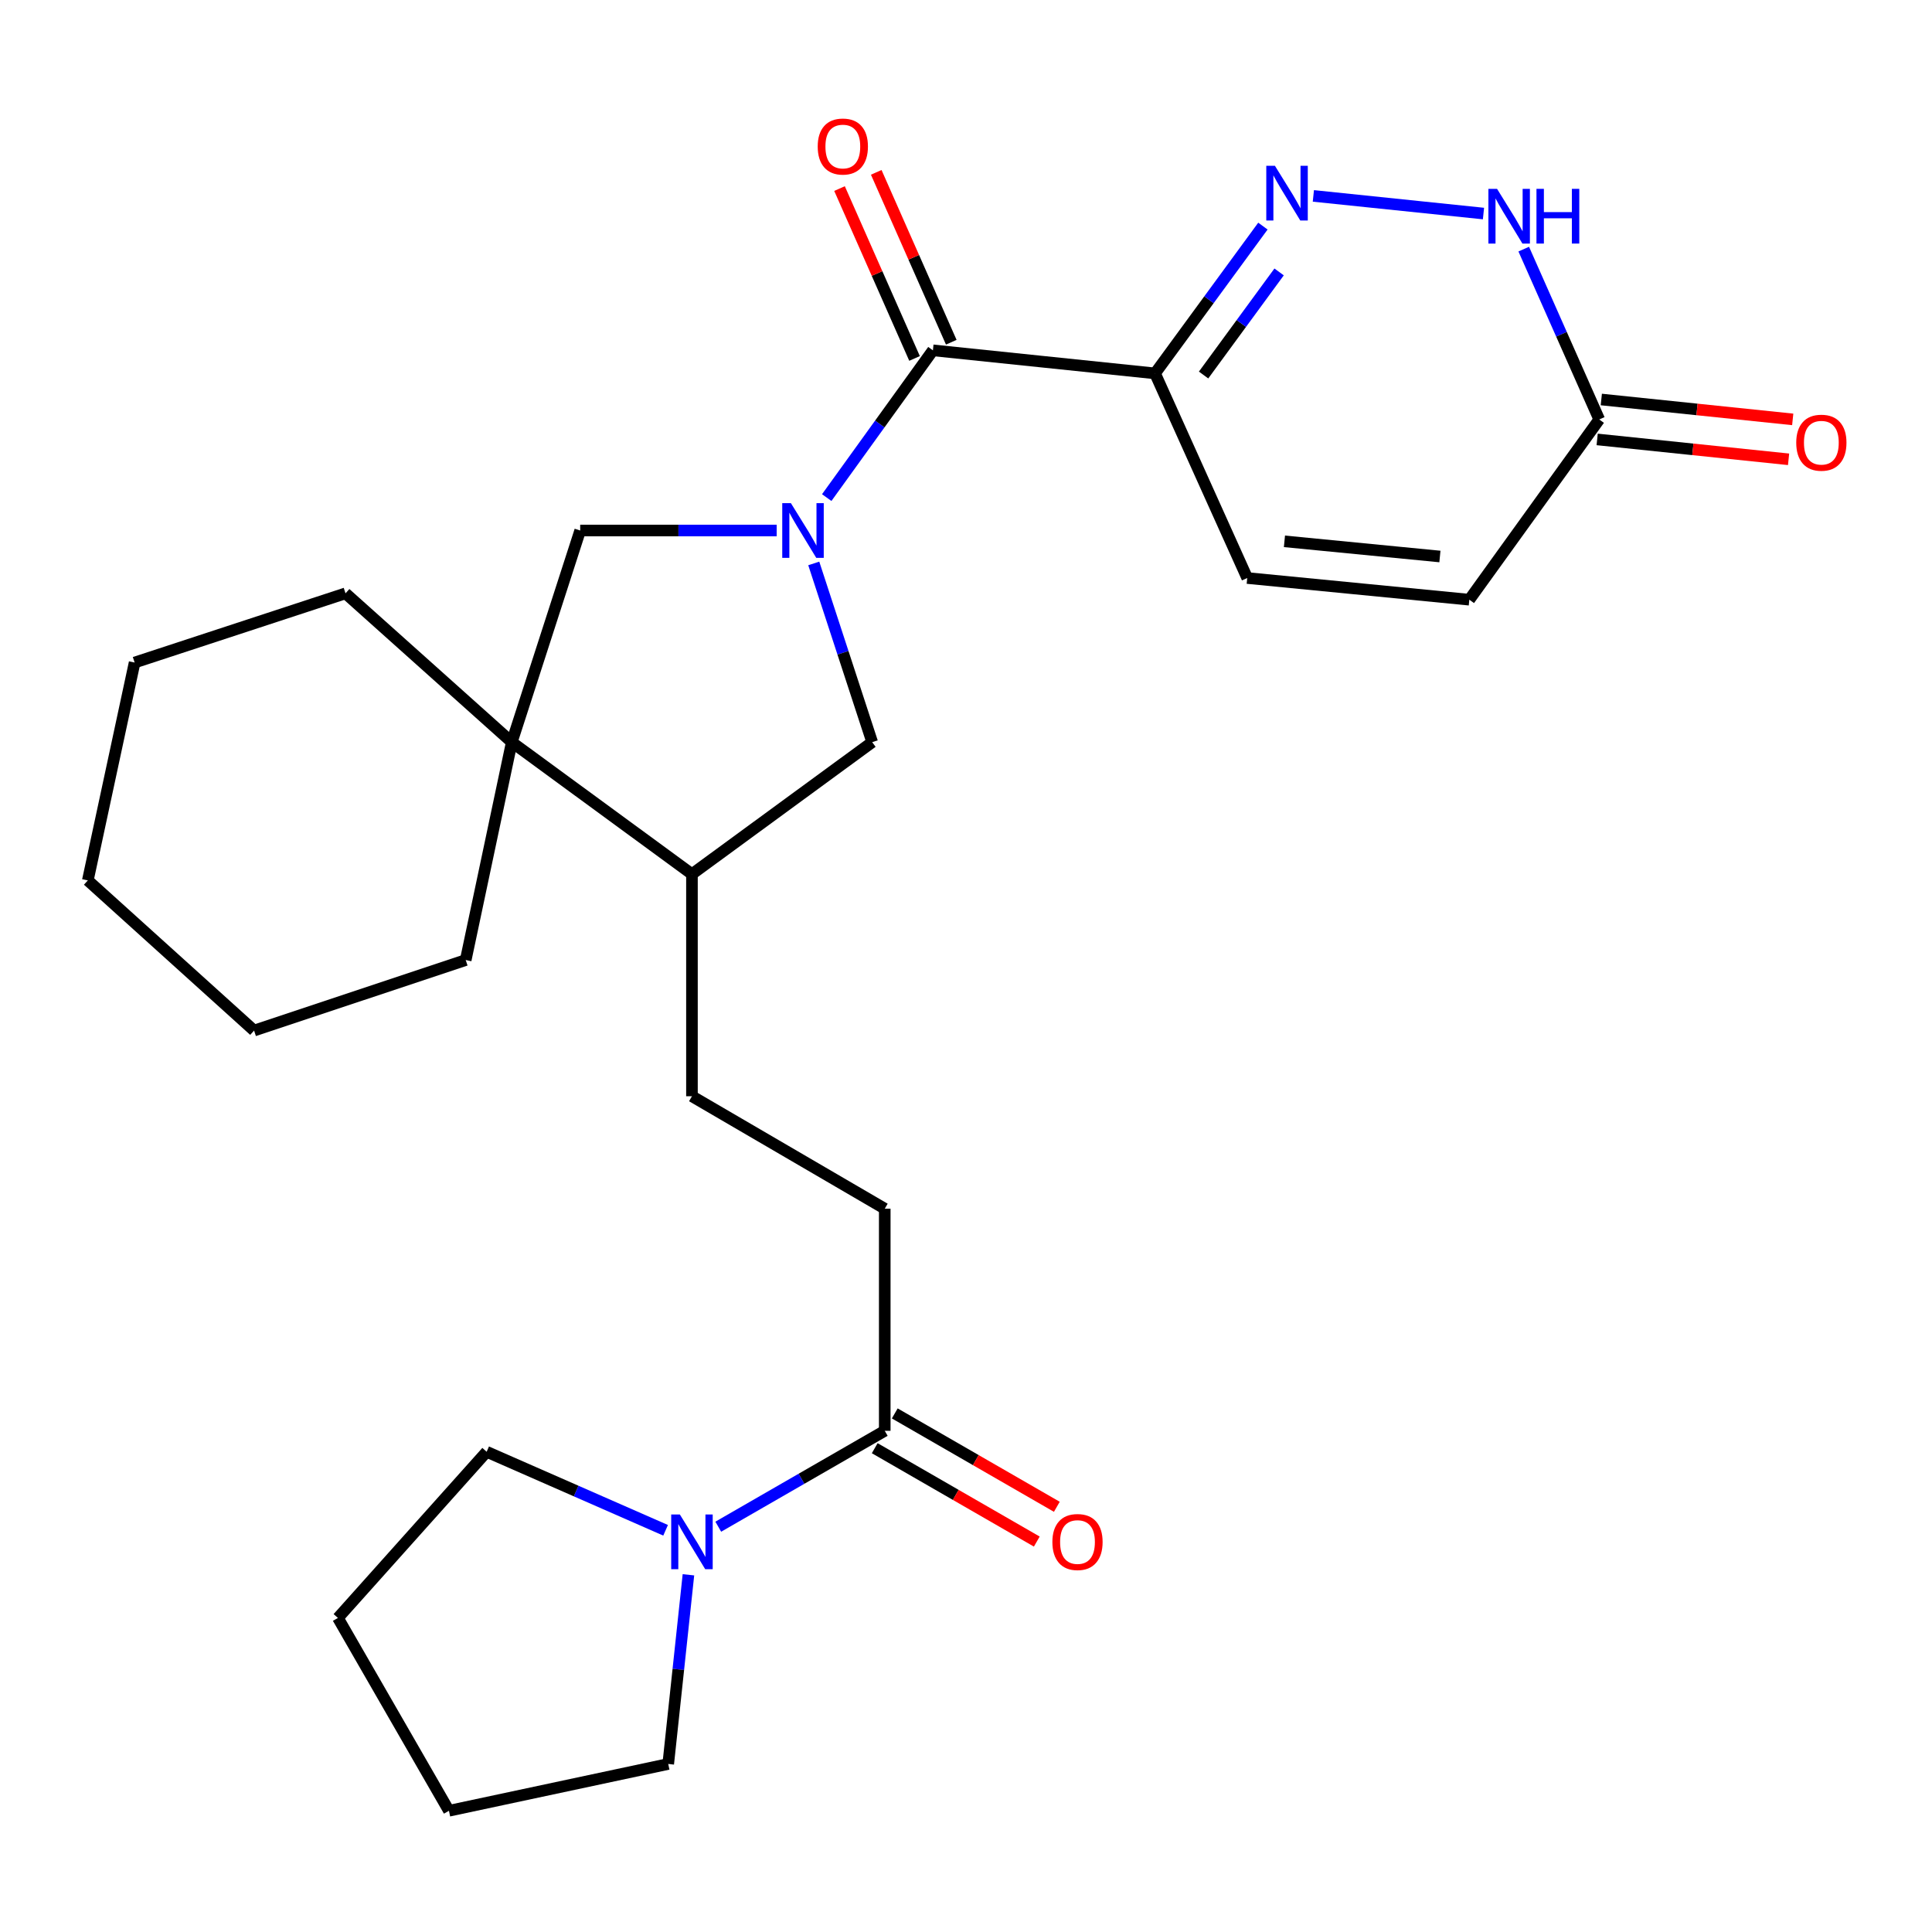 <?xml version='1.0' encoding='iso-8859-1'?>
<svg version='1.1' baseProfile='full'
              xmlns='http://www.w3.org/2000/svg'
                      xmlns:rdkit='http://www.rdkit.org/xml'
                      xmlns:xlink='http://www.w3.org/1999/xlink'
                  xml:space='preserve'
width='1000px' height='1000px' viewBox='0 0 1000 1000'>
<!-- END OF HEADER -->
<rect style='opacity:1.0;fill:#FFFFFF;stroke:none' width='1000' height='1000' x='0' y='0'> </rect>
<path class='bond-1' d='M 427.914,257.555 L 455.394,219.444' style='fill:none;fill-rule:evenodd;stroke:#0000FF;stroke-width:6px;stroke-linecap:butt;stroke-linejoin:miter;stroke-opacity:1' />
<path class='bond-1' d='M 455.394,219.444 L 482.873,181.332' style='fill:none;fill-rule:evenodd;stroke:#000000;stroke-width:6px;stroke-linecap:butt;stroke-linejoin:miter;stroke-opacity:1' />
<path class='bond-4' d='M 402.008,274.589 L 351.158,274.589' style='fill:none;fill-rule:evenodd;stroke:#0000FF;stroke-width:6px;stroke-linecap:butt;stroke-linejoin:miter;stroke-opacity:1' />
<path class='bond-4' d='M 351.158,274.589 L 300.307,274.589' style='fill:none;fill-rule:evenodd;stroke:#000000;stroke-width:6px;stroke-linecap:butt;stroke-linejoin:miter;stroke-opacity:1' />
<path class='bond-9' d='M 421.202,291.631 L 436.324,337.887' style='fill:none;fill-rule:evenodd;stroke:#0000FF;stroke-width:6px;stroke-linecap:butt;stroke-linejoin:miter;stroke-opacity:1' />
<path class='bond-9' d='M 436.324,337.887 L 451.445,384.143' style='fill:none;fill-rule:evenodd;stroke:#000000;stroke-width:6px;stroke-linecap:butt;stroke-linejoin:miter;stroke-opacity:1' />
<path class='bond-0' d='M 597.84,193.266 L 482.873,181.332' style='fill:none;fill-rule:evenodd;stroke:#000000;stroke-width:6px;stroke-linecap:butt;stroke-linejoin:miter;stroke-opacity:1' />
<path class='bond-2' d='M 597.84,193.266 L 625.759,155.152' style='fill:none;fill-rule:evenodd;stroke:#000000;stroke-width:6px;stroke-linecap:butt;stroke-linejoin:miter;stroke-opacity:1' />
<path class='bond-2' d='M 625.759,155.152 L 653.678,117.037' style='fill:none;fill-rule:evenodd;stroke:#0000FF;stroke-width:6px;stroke-linecap:butt;stroke-linejoin:miter;stroke-opacity:1' />
<path class='bond-2' d='M 622.976,194.108 L 642.519,167.428' style='fill:none;fill-rule:evenodd;stroke:#000000;stroke-width:6px;stroke-linecap:butt;stroke-linejoin:miter;stroke-opacity:1' />
<path class='bond-2' d='M 642.519,167.428 L 662.062,140.748' style='fill:none;fill-rule:evenodd;stroke:#0000FF;stroke-width:6px;stroke-linecap:butt;stroke-linejoin:miter;stroke-opacity:1' />
<path class='bond-8' d='M 597.84,193.266 L 645.565,299.184' style='fill:none;fill-rule:evenodd;stroke:#000000;stroke-width:6px;stroke-linecap:butt;stroke-linejoin:miter;stroke-opacity:1' />
<path class='bond-13' d='M 492.375,177.135 L 472.958,133.172' style='fill:none;fill-rule:evenodd;stroke:#000000;stroke-width:6px;stroke-linecap:butt;stroke-linejoin:miter;stroke-opacity:1' />
<path class='bond-13' d='M 472.958,133.172 L 453.54,89.209' style='fill:none;fill-rule:evenodd;stroke:#FF0000;stroke-width:6px;stroke-linecap:butt;stroke-linejoin:miter;stroke-opacity:1' />
<path class='bond-13' d='M 473.371,185.529 L 453.954,141.566' style='fill:none;fill-rule:evenodd;stroke:#000000;stroke-width:6px;stroke-linecap:butt;stroke-linejoin:miter;stroke-opacity:1' />
<path class='bond-13' d='M 453.954,141.566 L 434.536,97.602' style='fill:none;fill-rule:evenodd;stroke:#FF0000;stroke-width:6px;stroke-linecap:butt;stroke-linejoin:miter;stroke-opacity:1' />
<path class='bond-3' d='M 679.797,101.4 L 767.847,110.531' style='fill:none;fill-rule:evenodd;stroke:#0000FF;stroke-width:6px;stroke-linecap:butt;stroke-linejoin:miter;stroke-opacity:1' />
<path class='bond-29' d='M 788.685,128.946 L 808.224,173.029' style='fill:none;fill-rule:evenodd;stroke:#0000FF;stroke-width:6px;stroke-linecap:butt;stroke-linejoin:miter;stroke-opacity:1' />
<path class='bond-29' d='M 808.224,173.029 L 827.762,217.111' style='fill:none;fill-rule:evenodd;stroke:#000000;stroke-width:6px;stroke-linecap:butt;stroke-linejoin:miter;stroke-opacity:1' />
<path class='bond-5' d='M 300.307,274.589 L 264.897,384.143' style='fill:none;fill-rule:evenodd;stroke:#000000;stroke-width:6px;stroke-linecap:butt;stroke-linejoin:miter;stroke-opacity:1' />
<path class='bond-20' d='M 264.897,384.143 L 178.842,307.114' style='fill:none;fill-rule:evenodd;stroke:#000000;stroke-width:6px;stroke-linecap:butt;stroke-linejoin:miter;stroke-opacity:1' />
<path class='bond-21' d='M 264.897,384.143 L 241.052,496.917' style='fill:none;fill-rule:evenodd;stroke:#000000;stroke-width:6px;stroke-linecap:butt;stroke-linejoin:miter;stroke-opacity:1' />
<path class='bond-27' d='M 264.897,384.143 L 358.154,452.447' style='fill:none;fill-rule:evenodd;stroke:#000000;stroke-width:6px;stroke-linecap:butt;stroke-linejoin:miter;stroke-opacity:1' />
<path class='bond-6' d='M 371.773,790.218 L 414.858,765.402' style='fill:none;fill-rule:evenodd;stroke:#0000FF;stroke-width:6px;stroke-linecap:butt;stroke-linejoin:miter;stroke-opacity:1' />
<path class='bond-6' d='M 414.858,765.402 L 457.943,740.585' style='fill:none;fill-rule:evenodd;stroke:#000000;stroke-width:6px;stroke-linecap:butt;stroke-linejoin:miter;stroke-opacity:1' />
<path class='bond-18' d='M 344.513,792.077 L 298.201,771.756' style='fill:none;fill-rule:evenodd;stroke:#0000FF;stroke-width:6px;stroke-linecap:butt;stroke-linejoin:miter;stroke-opacity:1' />
<path class='bond-18' d='M 298.201,771.756 L 251.889,751.434' style='fill:none;fill-rule:evenodd;stroke:#000000;stroke-width:6px;stroke-linecap:butt;stroke-linejoin:miter;stroke-opacity:1' />
<path class='bond-19' d='M 356.332,815.113 L 351.103,864.072' style='fill:none;fill-rule:evenodd;stroke:#0000FF;stroke-width:6px;stroke-linecap:butt;stroke-linejoin:miter;stroke-opacity:1' />
<path class='bond-19' d='M 351.103,864.072 L 345.873,913.03' style='fill:none;fill-rule:evenodd;stroke:#000000;stroke-width:6px;stroke-linecap:butt;stroke-linejoin:miter;stroke-opacity:1' />
<path class='bond-7' d='M 457.943,740.585 L 457.943,625.618' style='fill:none;fill-rule:evenodd;stroke:#000000;stroke-width:6px;stroke-linecap:butt;stroke-linejoin:miter;stroke-opacity:1' />
<path class='bond-15' d='M 452.758,749.586 L 494.702,773.751' style='fill:none;fill-rule:evenodd;stroke:#000000;stroke-width:6px;stroke-linecap:butt;stroke-linejoin:miter;stroke-opacity:1' />
<path class='bond-15' d='M 494.702,773.751 L 536.646,797.916' style='fill:none;fill-rule:evenodd;stroke:#FF0000;stroke-width:6px;stroke-linecap:butt;stroke-linejoin:miter;stroke-opacity:1' />
<path class='bond-15' d='M 463.129,731.585 L 505.073,755.749' style='fill:none;fill-rule:evenodd;stroke:#000000;stroke-width:6px;stroke-linecap:butt;stroke-linejoin:miter;stroke-opacity:1' />
<path class='bond-15' d='M 505.073,755.749 L 547.017,779.914' style='fill:none;fill-rule:evenodd;stroke:#FF0000;stroke-width:6px;stroke-linecap:butt;stroke-linejoin:miter;stroke-opacity:1' />
<path class='bond-12' d='M 645.565,299.184 L 760.52,310.403' style='fill:none;fill-rule:evenodd;stroke:#000000;stroke-width:6px;stroke-linecap:butt;stroke-linejoin:miter;stroke-opacity:1' />
<path class='bond-12' d='M 664.826,280.19 L 745.295,288.043' style='fill:none;fill-rule:evenodd;stroke:#000000;stroke-width:6px;stroke-linecap:butt;stroke-linejoin:miter;stroke-opacity:1' />
<path class='bond-11' d='M 451.445,384.143 L 358.154,452.447' style='fill:none;fill-rule:evenodd;stroke:#000000;stroke-width:6px;stroke-linecap:butt;stroke-linejoin:miter;stroke-opacity:1' />
<path class='bond-10' d='M 827.762,217.111 L 760.52,310.403' style='fill:none;fill-rule:evenodd;stroke:#000000;stroke-width:6px;stroke-linecap:butt;stroke-linejoin:miter;stroke-opacity:1' />
<path class='bond-16' d='M 826.689,227.443 L 876.227,232.591' style='fill:none;fill-rule:evenodd;stroke:#000000;stroke-width:6px;stroke-linecap:butt;stroke-linejoin:miter;stroke-opacity:1' />
<path class='bond-16' d='M 876.227,232.591 L 925.766,237.738' style='fill:none;fill-rule:evenodd;stroke:#FF0000;stroke-width:6px;stroke-linecap:butt;stroke-linejoin:miter;stroke-opacity:1' />
<path class='bond-16' d='M 828.836,206.78 L 878.375,211.927' style='fill:none;fill-rule:evenodd;stroke:#000000;stroke-width:6px;stroke-linecap:butt;stroke-linejoin:miter;stroke-opacity:1' />
<path class='bond-16' d='M 878.375,211.927 L 927.913,217.074' style='fill:none;fill-rule:evenodd;stroke:#FF0000;stroke-width:6px;stroke-linecap:butt;stroke-linejoin:miter;stroke-opacity:1' />
<path class='bond-17' d='M 358.154,452.447 L 358.154,567.414' style='fill:none;fill-rule:evenodd;stroke:#000000;stroke-width:6px;stroke-linecap:butt;stroke-linejoin:miter;stroke-opacity:1' />
<path class='bond-14' d='M 457.943,625.618 L 358.154,567.414' style='fill:none;fill-rule:evenodd;stroke:#000000;stroke-width:6px;stroke-linecap:butt;stroke-linejoin:miter;stroke-opacity:1' />
<path class='bond-23' d='M 251.889,751.434 L 174.906,837.443' style='fill:none;fill-rule:evenodd;stroke:#000000;stroke-width:6px;stroke-linecap:butt;stroke-linejoin:miter;stroke-opacity:1' />
<path class='bond-22' d='M 345.873,913.03 L 232.372,937.256' style='fill:none;fill-rule:evenodd;stroke:#000000;stroke-width:6px;stroke-linecap:butt;stroke-linejoin:miter;stroke-opacity:1' />
<path class='bond-25' d='M 178.842,307.114 L 69.681,342.928' style='fill:none;fill-rule:evenodd;stroke:#000000;stroke-width:6px;stroke-linecap:butt;stroke-linejoin:miter;stroke-opacity:1' />
<path class='bond-24' d='M 241.052,496.917 L 131.509,533.423' style='fill:none;fill-rule:evenodd;stroke:#000000;stroke-width:6px;stroke-linecap:butt;stroke-linejoin:miter;stroke-opacity:1' />
<path class='bond-30' d='M 232.372,937.256 L 174.906,837.443' style='fill:none;fill-rule:evenodd;stroke:#000000;stroke-width:6px;stroke-linecap:butt;stroke-linejoin:miter;stroke-opacity:1' />
<path class='bond-26' d='M 131.509,533.423 L 45.455,455.701' style='fill:none;fill-rule:evenodd;stroke:#000000;stroke-width:6px;stroke-linecap:butt;stroke-linejoin:miter;stroke-opacity:1' />
<path class='bond-28' d='M 69.681,342.928 L 45.455,455.701' style='fill:none;fill-rule:evenodd;stroke:#000000;stroke-width:6px;stroke-linecap:butt;stroke-linejoin:miter;stroke-opacity:1' />
<path  class='atom-0' d='M 409.371 260.429
L 418.651 275.429
Q 419.571 276.909, 421.051 279.589
Q 422.531 282.269, 422.611 282.429
L 422.611 260.429
L 426.371 260.429
L 426.371 288.749
L 422.491 288.749
L 412.531 272.349
Q 411.371 270.429, 410.131 268.229
Q 408.931 266.029, 408.571 265.349
L 408.571 288.749
L 404.891 288.749
L 404.891 260.429
L 409.371 260.429
' fill='#0000FF'/>
<path  class='atom-3' d='M 659.907 85.826
L 669.187 100.826
Q 670.107 102.306, 671.587 104.986
Q 673.067 107.666, 673.147 107.826
L 673.147 85.826
L 676.907 85.826
L 676.907 114.146
L 673.027 114.146
L 663.067 97.746
Q 661.907 95.826, 660.667 93.626
Q 659.467 91.426, 659.107 90.746
L 659.107 114.146
L 655.427 114.146
L 655.427 85.826
L 659.907 85.826
' fill='#0000FF'/>
<path  class='atom-4' d='M 774.874 97.749
L 784.154 112.749
Q 785.074 114.229, 786.554 116.909
Q 788.034 119.589, 788.114 119.749
L 788.114 97.749
L 791.874 97.749
L 791.874 126.069
L 787.994 126.069
L 778.034 109.669
Q 776.874 107.749, 775.634 105.549
Q 774.434 103.349, 774.074 102.669
L 774.074 126.069
L 770.394 126.069
L 770.394 97.749
L 774.874 97.749
' fill='#0000FF'/>
<path  class='atom-4' d='M 795.274 97.749
L 799.114 97.749
L 799.114 109.789
L 813.594 109.789
L 813.594 97.749
L 817.434 97.749
L 817.434 126.069
L 813.594 126.069
L 813.594 112.989
L 799.114 112.989
L 799.114 126.069
L 795.274 126.069
L 795.274 97.749
' fill='#0000FF'/>
<path  class='atom-7' d='M 351.894 783.903
L 361.174 798.903
Q 362.094 800.383, 363.574 803.063
Q 365.054 805.743, 365.134 805.903
L 365.134 783.903
L 368.894 783.903
L 368.894 812.223
L 365.014 812.223
L 355.054 795.823
Q 353.894 793.903, 352.654 791.703
Q 351.454 789.503, 351.094 788.823
L 351.094 812.223
L 347.414 812.223
L 347.414 783.903
L 351.894 783.903
' fill='#0000FF'/>
<path  class='atom-14' d='M 423.245 75.84
Q 423.245 69.04, 426.605 65.24
Q 429.965 61.44, 436.245 61.44
Q 442.525 61.44, 445.885 65.24
Q 449.245 69.04, 449.245 75.84
Q 449.245 82.72, 445.845 86.64
Q 442.445 90.52, 436.245 90.52
Q 430.005 90.52, 426.605 86.64
Q 423.245 82.76, 423.245 75.84
M 436.245 87.32
Q 440.565 87.32, 442.885 84.44
Q 445.245 81.52, 445.245 75.84
Q 445.245 70.28, 442.885 67.48
Q 440.565 64.64, 436.245 64.64
Q 431.925 64.64, 429.565 67.44
Q 427.245 70.24, 427.245 75.84
Q 427.245 81.56, 429.565 84.44
Q 431.925 87.32, 436.245 87.32
' fill='#FF0000'/>
<path  class='atom-16' d='M 544.71 798.143
Q 544.71 791.343, 548.07 787.543
Q 551.43 783.743, 557.71 783.743
Q 563.99 783.743, 567.35 787.543
Q 570.71 791.343, 570.71 798.143
Q 570.71 805.023, 567.31 808.943
Q 563.91 812.823, 557.71 812.823
Q 551.47 812.823, 548.07 808.943
Q 544.71 805.063, 544.71 798.143
M 557.71 809.623
Q 562.03 809.623, 564.35 806.743
Q 566.71 803.823, 566.71 798.143
Q 566.71 792.583, 564.35 789.783
Q 562.03 786.943, 557.71 786.943
Q 553.39 786.943, 551.03 789.743
Q 548.71 792.543, 548.71 798.143
Q 548.71 803.863, 551.03 806.743
Q 553.39 809.623, 557.71 809.623
' fill='#FF0000'/>
<path  class='atom-17' d='M 929.729 229.137
Q 929.729 222.337, 933.089 218.537
Q 936.449 214.737, 942.729 214.737
Q 949.009 214.737, 952.369 218.537
Q 955.729 222.337, 955.729 229.137
Q 955.729 236.017, 952.329 239.937
Q 948.929 243.817, 942.729 243.817
Q 936.489 243.817, 933.089 239.937
Q 929.729 236.057, 929.729 229.137
M 942.729 240.617
Q 947.049 240.617, 949.369 237.737
Q 951.729 234.817, 951.729 229.137
Q 951.729 223.577, 949.369 220.777
Q 947.049 217.937, 942.729 217.937
Q 938.409 217.937, 936.049 220.737
Q 933.729 223.537, 933.729 229.137
Q 933.729 234.857, 936.049 237.737
Q 938.409 240.617, 942.729 240.617
' fill='#FF0000'/>
</svg>
